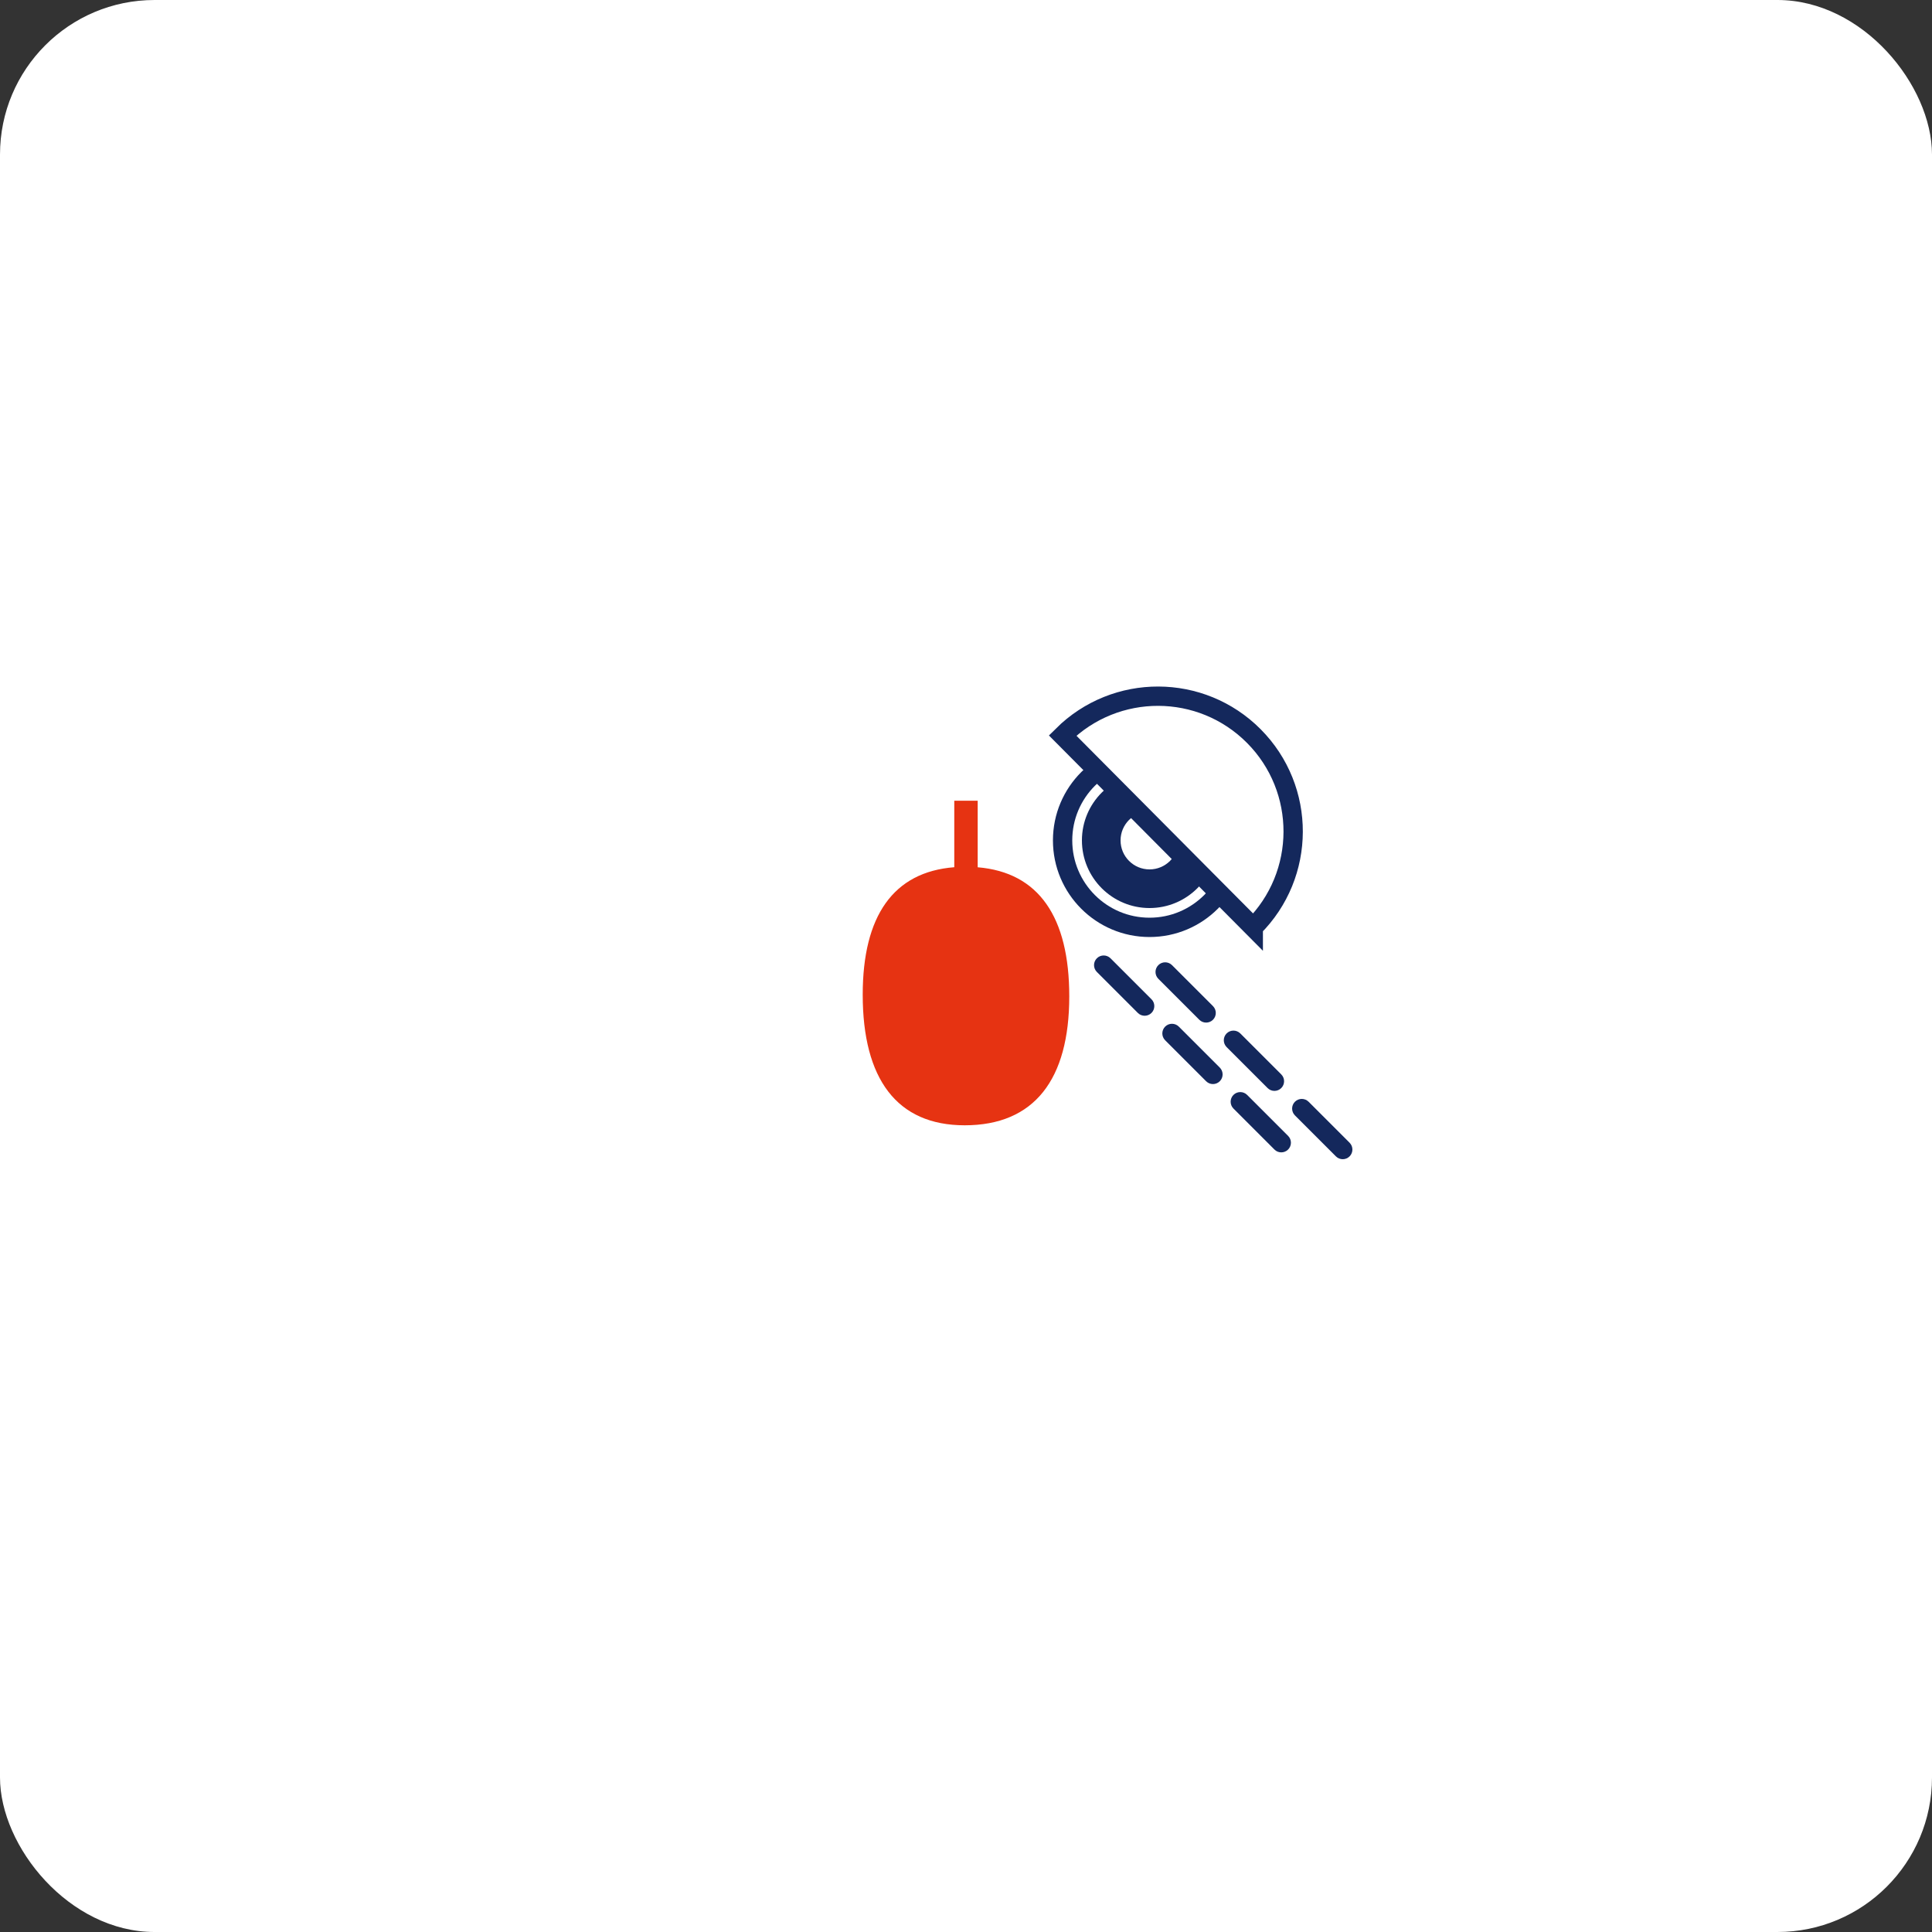 <?xml version="1.0" encoding="UTF-8"?><svg id="Ebene_1" xmlns="http://www.w3.org/2000/svg" width="100" height="100" viewBox="0 0 100 100"><rect x="0" y="0" width="100" height="100" fill="#333333" stroke="none"/><rect width="100" height="100" rx="8" ry="8" fill="#fff"/><path d="m49.394,44.887c-3.16.245-4.74,2.526-4.74,6.6,0,4.348,1.76,6.758,5.279,6.758,3.609,0,5.412-2.381,5.412-6.67,0-4.113-1.58-6.422-4.74-6.685v-3.444h-1.212v3.441Z" fill="#e63312"/><circle cx="59.5" cy="43.5" r="3.5" fill="#14285c"/><circle cx="59.5" cy="43.5" r="4.5" fill="none" stroke="#14285c" stroke-miterlimit="10"/><circle cx="59.5" cy="43.5" r="1.5" fill="#fff"/><path d="m64.869,48l-9.869-9.93c2.742-2.725,7.174-2.712,9.899.03,2.725,2.742,2.712,7.174-.03,9.899h0Z" fill="#fff" stroke="#14285c" stroke-miterlimit="10"/><path d="m60.662,49.955l2.121,2.121c.195.195.195.512,0,.707h0c-.195.195-.512.195-.707,0l-2.121-2.121c-.195-.195-.195-.512,0-.707h0c.195-.195.512-.195.707,0Z" fill="#14285c"/><path d="m64.197,53.49l2.121,2.121c.195.195.195.512,0,.707h0c-.195.195-.512.195-.707,0l-2.121-2.121c-.195-.195-.195-.512,0-.707h0c.195-.195.512-.195.707,0Z" fill="#14285c"/><path d="m67.733,57.026l2.121,2.121c.195.195.195.512,0,.707h0c-.195.195-.512.195-.707,0l-2.121-2.121c-.195-.195-.195-.512,0-.707h0c.195-.195.512-.195.707,0Z" fill="#14285c"/><path d="m57.48,49.601l2.121,2.121c.195.195.195.512,0,.707h0c-.195.195-.512.195-.707,0l-2.121-2.121c-.195-.195-.195-.512,0-.707h0c.195-.195.512-.195.707,0Z" fill="#14285c"/><path d="m61.015,53.137l2.121,2.121c.195.195.195.512,0,.707h0c-.195.195-.512.195-.707,0l-2.121-2.121c-.195-.195-.195-.512,0-.707h0c.195-.195.512-.195.707,0Z" fill="#14285c"/><path d="m64.551,56.672l2.121,2.121c.195.195.195.512,0,.707h0c-.195.195-.512.195-.707,0l-2.121-2.121c-.195-.195-.195-.512,0-.707h0c.195-.195.512-.195.707,0Z" fill="#14285c"/></svg>